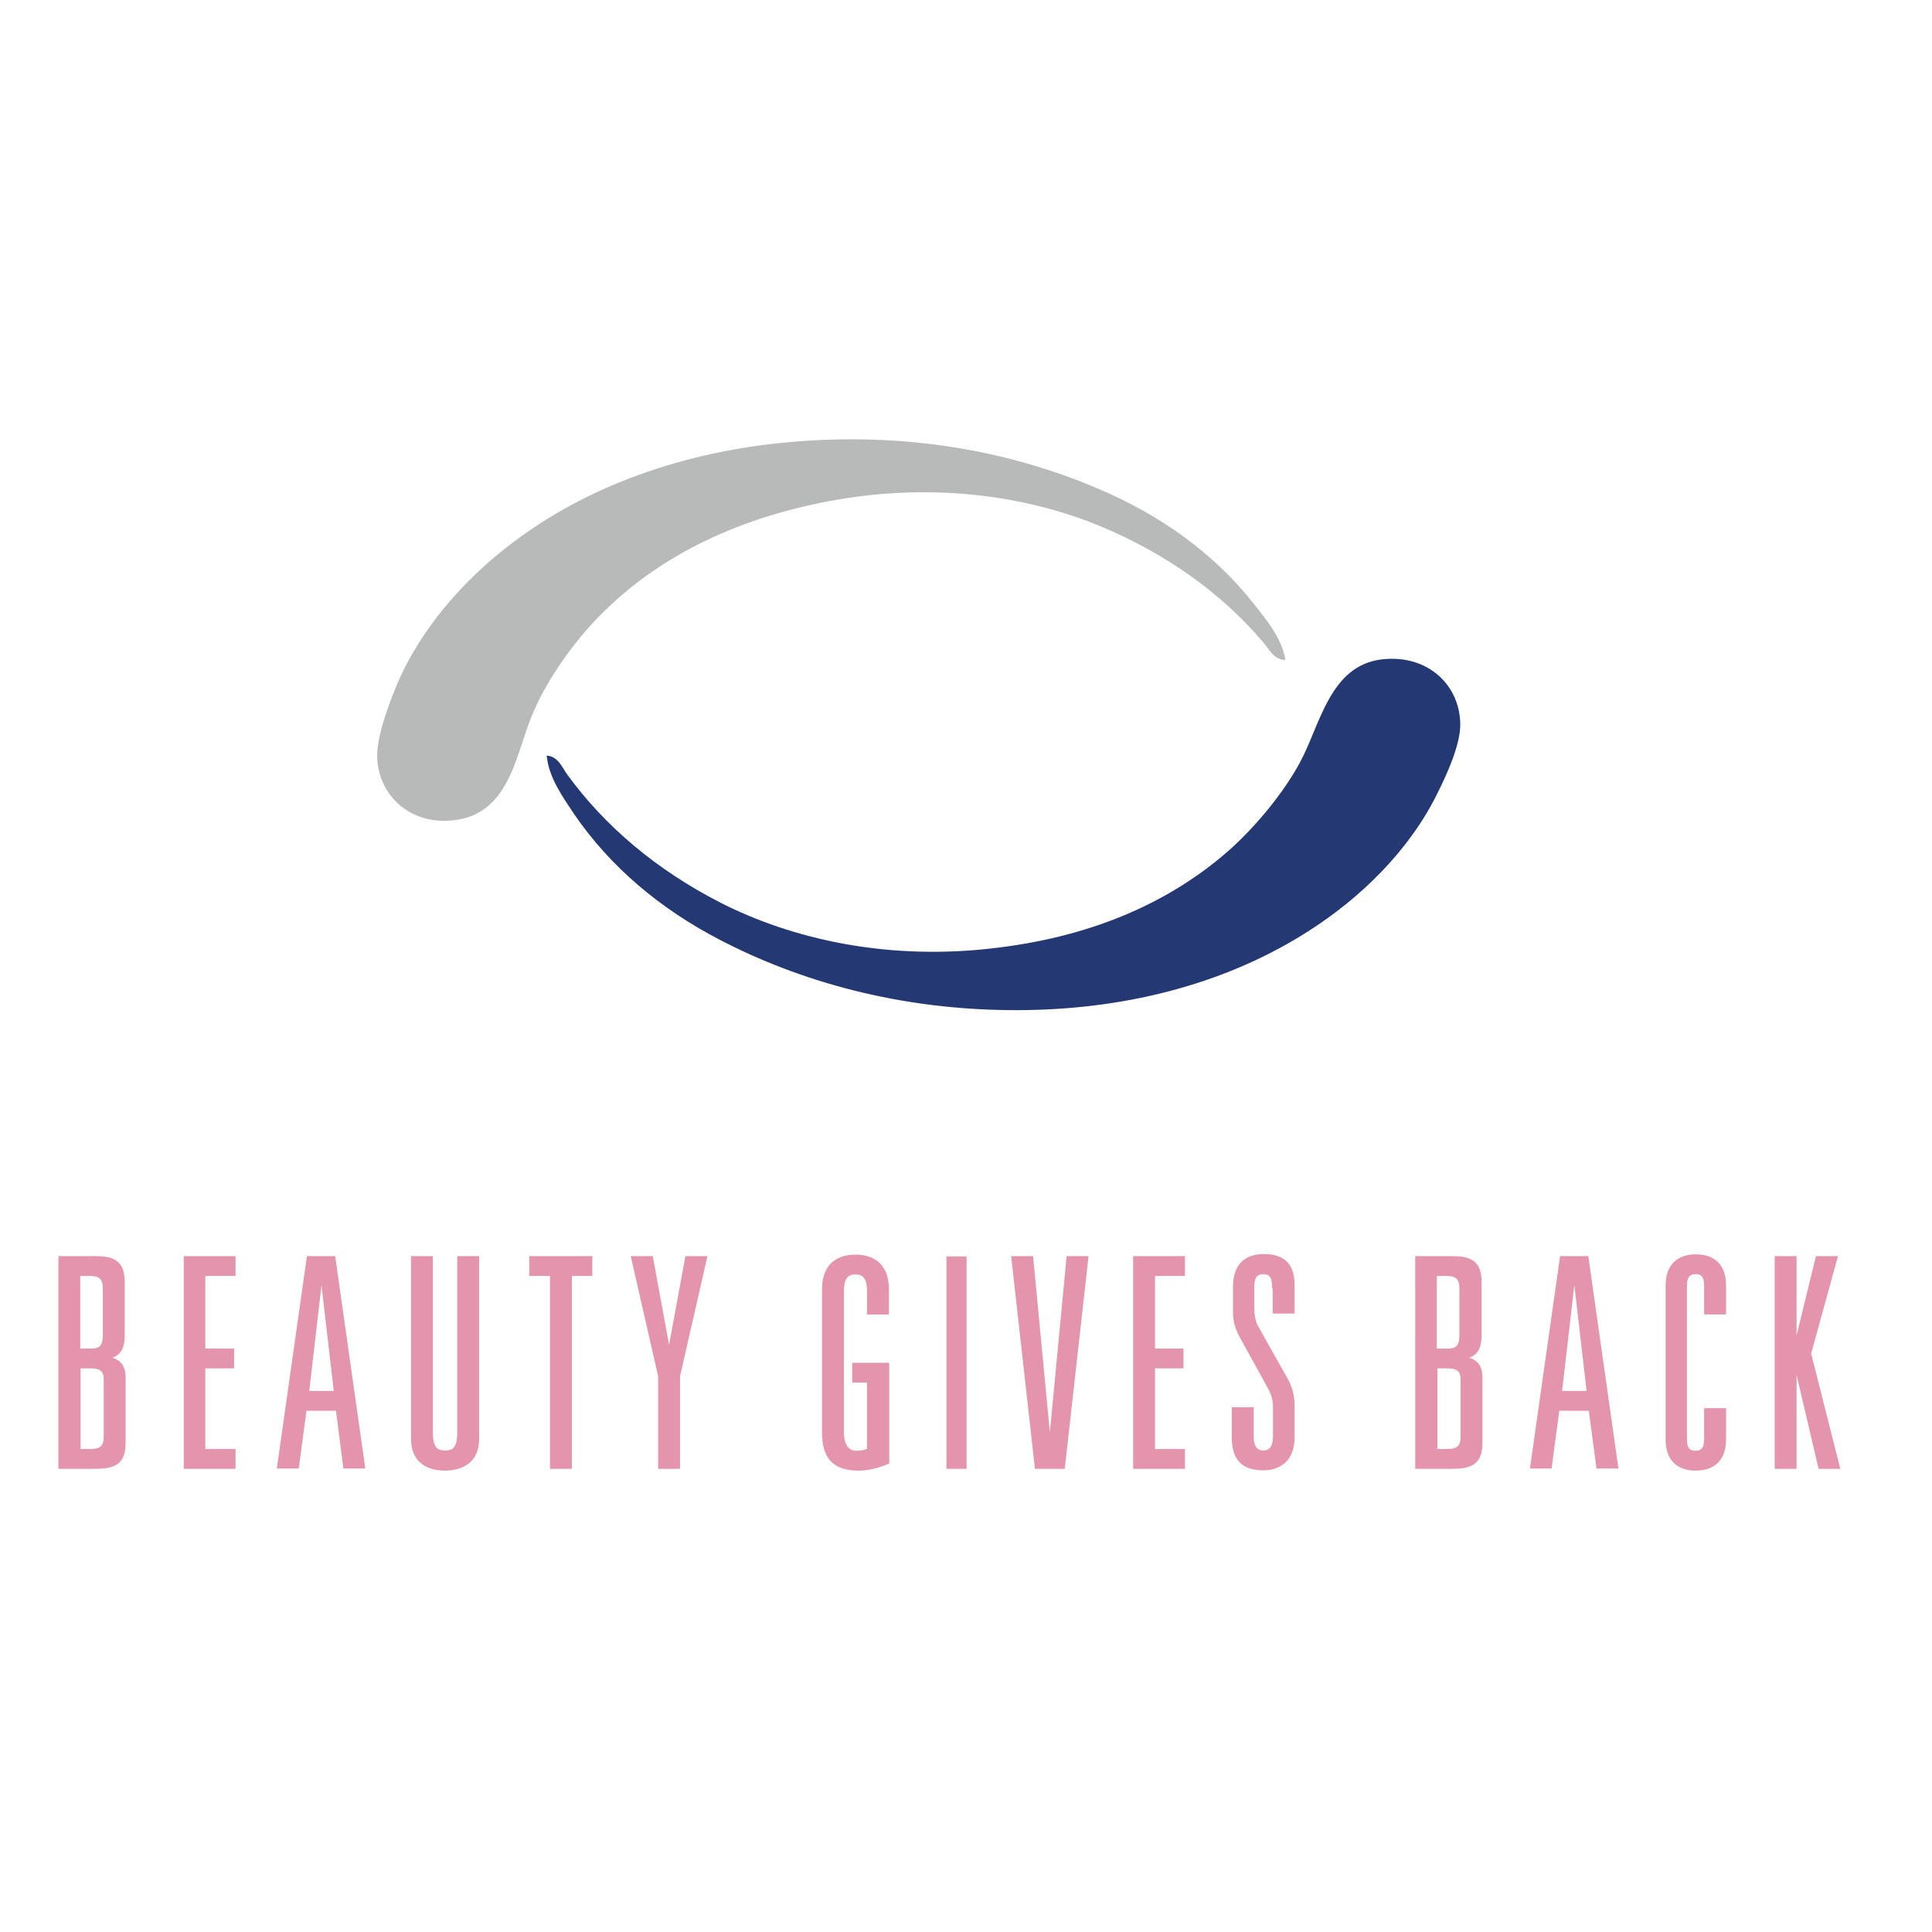 <?xml version="1.0" encoding="utf-8"?>
<!-- Generator: Adobe Illustrator 19.2.1, SVG Export Plug-In . SVG Version: 6.00 Build 0)  -->
<svg version="1.1" id="layer" xmlns="http://www.w3.org/2000/svg" xmlns:xlink="http://www.w3.org/1999/xlink" x="0px" y="0px"
	 viewBox="0 0 652 652" style="enable-background:new 0 0 652 652;" xml:space="preserve">
<style type="text/css">
	.st0{fill:#243873;}
	.st1{fill:#B8BABA;}
	.st2{fill:#E594AD;}
	.st3{fill:none;stroke:#E594AD;stroke-width:1.188;stroke-miterlimit:10;}
</style>
<path class="st0" d="M466.5,222.5c15.6-1.7,26.5,9,26.3,22.5c-0.2,6.7-4.3,15.9-7.6,22.5c-9.5,19.5-26.2,35.7-43.9,46.9
	c-25.2,16.1-58.4,26.4-97.8,26.5c-40.1,0.1-74-9.9-100.7-23.8c-20-10.4-36.8-24.5-49-42.3c-3.9-5.9-8.6-12.3-9.3-19.8
	c3.8,0.2,5.3,4.1,6.8,6.2c12.9,17.8,30.5,32.5,51.8,43.4c24.1,12.3,56.8,19.9,93.8,15.2c33.3-4.1,58.8-16.1,77.7-32.7
	c8.8-7.8,18.4-19.2,24.1-29.8C445.5,244.8,448.7,224.5,466.5,222.5"/>
<path class="st1" d="M155.2,276.5c-15.4,2.9-27.1-7-27.9-20.4c-0.3-6.7,3.1-16.2,5.8-23c8-20.2,23.4-37.6,40.2-50.2
	c23.9-18,56.2-30.8,95.5-33.9c40-3.2,74.6,4.2,102.2,16.1c20.7,8.8,38.6,21.6,52,38.5c4.4,5.6,9.5,11.6,10.8,19.1
	c-3.8,0.1-5.6-3.7-7.3-5.7c-14.2-16.8-32.9-30.1-54.9-39.3c-24.9-10.4-58.2-15.5-94.7-8c-32.9,6.7-57.4,20.5-75,38.6
	c-8.2,8.4-16.9,20.5-21.7,31.6C174.4,252.6,172.8,273.1,155.2,276.5"/>
<path class="st2" d="M30.3,489.6c3.2,0,5.3-0.7,5.3-4.8v-19.3c0-3.4-2-4.3-4.9-4.3h-4.1v28.4H30.3z M30.7,455.7
	c2.9,0,4.6-0.9,4.6-5.1v-15.8c0-4.1-2.1-4.8-5.3-4.8h-3.5v25.7H30.7z M20.3,424.5h11.6c5.9,0,9.6,1.1,9.6,8.1v17.9
	c0,5.5-2,7.4-6.8,7.6v0.2c4.3,0.2,7.1,1.7,7.1,6.5V487c0,7-3.7,8.1-9.9,8.1H20.3V424.5z"/>
<path class="st3" d="M30.3,489.6c3.2,0,5.3-0.7,5.3-4.8v-19.3c0-3.4-2-4.3-4.9-4.3h-4.1v28.4H30.3z M30.7,455.7
	c2.9,0,4.6-0.9,4.6-5.1v-15.8c0-4.1-2.1-4.8-5.3-4.8h-3.5v25.7H30.7z M20.3,424.5h11.6c5.9,0,9.6,1.1,9.6,8.1v17.9
	c0,5.5-2,7.4-6.8,7.6v0.2c4.3,0.2,7.1,1.7,7.1,6.5V487c0,7-3.7,8.1-9.9,8.1H20.3V424.5z"/>
<polygon class="st2" points="62.6,424.5 78.9,424.5 78.9,430 68.7,430 68.7,455.7 78.4,455.7 78.4,461.2 68.7,461.2 68.7,489.6 
	78.9,489.6 78.9,495.1 62.6,495.1 "/>
<polygon class="st3" points="62.6,424.5 78.9,424.5 78.9,430 68.7,430 68.7,455.7 78.4,455.7 78.4,461.2 68.7,461.2 68.7,489.6 
	78.9,489.6 78.9,495.1 62.6,495.1 "/>
<path class="st2" d="M108.6,429.4h-0.2l-4.7,40.6h9.6L108.6,429.4z M113.9,475.5h-11l-2.6,19.5h-6.2l10-70.5h8.5l10,70.5h-6.2
	L113.9,475.5z"/>
<path class="st3" d="M108.6,429.4h-0.2l-4.7,40.6h9.6L108.6,429.4z M113.9,475.5h-11l-2.6,19.5h-6.2l10-70.5h8.5l10,70.5h-6.2
	L113.9,475.5z"/>
<path class="st2" d="M154.9,424.5h6.2v61.1c0,7.8-5.6,10.1-11,10.1c-5.2,0-10.8-2.2-10.8-10.1v-61.1h6.2v59c0,5.1,1.6,6.6,4.7,6.6
	c3.2,0,4.7-1.6,4.7-6.6V424.5z"/>
<path class="st3" d="M154.9,424.5h6.2v61.1c0,7.8-5.6,10.1-11,10.1c-5.2,0-10.8-2.2-10.8-10.1v-61.1h6.2v59c0,5.1,1.6,6.6,4.7,6.6
	c3.2,0,4.7-1.6,4.7-6.6V424.5z"/>
<polygon class="st2" points="186.2,430 179.2,430 179.2,424.5 199.3,424.5 199.3,430 192.4,430 192.4,495.1 186.2,495.1 "/>
<polygon class="st3" points="186.2,430 179.2,430 179.2,424.5 199.3,424.5 199.3,430 192.4,430 192.4,495.1 186.2,495.1 "/>
<polygon class="st2" points="231.8,424.5 238,424.5 228.9,464.4 228.9,495.1 222.7,495.1 222.7,464.4 213.6,424.5 219.8,424.5 
	225.7,456.6 225.9,456.6 "/>
<polygon class="st3" points="231.8,424.5 238,424.5 228.9,464.4 228.9,495.1 222.7,495.1 222.7,464.4 213.6,424.5 219.8,424.5 
	225.7,456.6 225.9,456.6 "/>
<path class="st2" d="M288.3,460.5h11.2v33c-3.3,1.4-6.6,2.2-9.8,2.2c-8.6,0-11.7-4.3-11.7-12.4v-48.2c0-7.3,3.9-11.1,10.7-11.1
	c6.8,0,10.7,3.8,10.7,11.1v7.9h-6.2v-7c0-3.9-0.9-6.5-4.5-6.5c-3.6,0-4.5,2.6-4.5,6.5v47.2c0,5.8,2.7,7,4.9,7c1.7,0,3.3-0.4,4.1-1
	V466h-5V460.5z"/>
<path class="st3" d="M288.3,460.5h11.2v33c-3.3,1.4-6.6,2.2-9.8,2.2c-8.6,0-11.7-4.3-11.7-12.4v-48.2c0-7.3,3.9-11.1,10.7-11.1
	c6.8,0,10.7,3.8,10.7,11.1v7.9h-6.2v-7c0-3.9-0.9-6.5-4.5-6.5c-3.6,0-4.5,2.6-4.5,6.5v47.2c0,5.8,2.7,7,4.9,7c1.7,0,3.3-0.4,4.1-1
	V466h-5V460.5z"/>
<rect x="320" y="424.5" class="st2" width="5.6" height="70.5"/>
<rect x="320" y="424.6" class="st3" width="5.6" height="70.5"/>
<polygon class="st2" points="360.5,424.5 366.7,424.5 358.8,495.1 349.8,495.1 341.9,424.5 348.1,424.5 354.2,488.6 354.4,488.6 "/>
<polygon class="st3" points="360.5,424.5 366.7,424.5 358.8,495.1 349.8,495.1 341.9,424.5 348.1,424.5 354.2,488.6 354.4,488.6 "/>
<polygon class="st2" points="383,424.5 399.3,424.5 399.3,430 389.2,430 389.2,455.7 398.8,455.7 398.8,461.2 389.2,461.2 
	389.2,489.6 399.3,489.6 399.3,495.1 383,495.1 "/>
<polygon class="st3" points="383,424.5 399.3,424.5 399.3,430 389.2,430 389.2,455.7 398.8,455.7 398.8,461.2 389.2,461.2 
	389.2,489.6 399.3,489.6 399.3,495.1 383,495.1 "/>
<path class="st2" d="M429.9,434.2c0-2.7-0.7-4.8-3.6-4.8c-2.9,0-3.6,2.1-3.6,4.8v7.4c0,2.2,0.4,4.5,1.4,6.3l9.9,17.6
	c1.4,2.4,2.3,5.5,2.3,8.6v11.1c0,6.6-3.8,10.4-9.9,10.4c-6.8,0-10.1-3.2-10.1-10.4v-9.7h6.2v9.3c0,3.3,1.2,5.3,3.9,5.3
	c2.5,0,3.8-2,3.8-5.3v-9.9c0-2.4-0.5-4.3-1.8-6.7l-9.1-16.5c-1.7-3-2.6-5.4-2.6-9v-8.5c0-6.9,3.5-10.4,9.8-10.4
	c6.9,0,9.8,3.4,9.8,9.9v9h-6.2V434.2z"/>
<path class="st3" d="M429.9,434.2c0-2.7-0.7-4.8-3.6-4.8c-2.9,0-3.6,2.1-3.6,4.8v7.4c0,2.2,0.4,4.5,1.4,6.3l9.9,17.6
	c1.4,2.4,2.3,5.5,2.3,8.6v11.1c0,6.6-3.8,10.4-9.9,10.4c-6.8,0-10.1-3.2-10.1-10.4v-9.7h6.2v9.3c0,3.3,1.2,5.3,3.9,5.3
	c2.5,0,3.8-2,3.8-5.3v-9.9c0-2.4-0.5-4.3-1.8-6.7l-9.1-16.5c-1.7-3-2.6-5.4-2.6-9v-8.5c0-6.9,3.5-10.4,9.8-10.4
	c6.9,0,9.8,3.4,9.8,9.9v9h-6.2V434.2z"/>
<path class="st2" d="M488.2,489.6c3.2,0,5.3-0.7,5.3-4.8v-19.3c0-3.4-2-4.3-4.9-4.3h-4.1v28.4H488.2z M488.5,455.7
	c2.9,0,4.6-0.9,4.6-5.1v-15.8c0-4.1-2.1-4.8-5.3-4.8h-3.5v25.7H488.5z M478.2,424.5h11.6c5.9,0,9.6,1.1,9.6,8.1v17.9
	c0,5.5-2,7.4-6.8,7.6v0.2c4.3,0.2,7.1,1.7,7.1,6.5V487c0,7-3.7,8.1-9.9,8.1h-11.6V424.5z"/>
<path class="st3" d="M488.2,489.6c3.2,0,5.3-0.7,5.3-4.8v-19.3c0-3.4-2-4.3-4.9-4.3h-4.1v28.4H488.2z M488.5,455.7
	c2.9,0,4.6-0.9,4.6-5.1v-15.8c0-4.1-2.1-4.8-5.3-4.8h-3.5v25.7H488.5z M478.2,424.5h11.6c5.9,0,9.6,1.1,9.6,8.1v17.9
	c0,5.5-2,7.4-6.8,7.6v0.2c4.3,0.2,7.1,1.7,7.1,6.5V487c0,7-3.7,8.1-9.9,8.1h-11.6V424.5z"/>
<path class="st2" d="M531.4,429.4h-0.2l-4.7,40.6h9.6L531.4,429.4z M536.7,475.5h-11l-2.6,19.5H517l10-70.5h8.5l10,70.5h-6.2
	L536.7,475.5z"/>
<path class="st3" d="M531.4,429.4h-0.2l-4.7,40.6h9.6L531.4,429.4z M536.7,475.5h-11l-2.6,19.5H517l10-70.5h8.5l10,70.5h-6.2
	L536.7,475.5z"/>
<path class="st2" d="M575.7,433.9c0-3-1-4.5-3.5-4.5c-2.4,0-3.5,1.5-3.5,4.5v51.8c0,3,1,4.5,3.5,4.5c2.4,0,3.5-1.5,3.5-4.5v-9.9h6.2
	v10.1c0,6-3.2,9.8-9.6,9.8c-6.5,0-9.6-3.8-9.6-9.8v-52.2c0-6,3.2-9.8,9.6-9.8c6.5,0,9.6,3.8,9.6,9.8v9.3h-6.2V433.9z"/>
<path class="st3" d="M575.7,433.9c0-3-1-4.5-3.5-4.5c-2.4,0-3.5,1.5-3.5,4.5v51.8c0,3,1,4.5,3.5,4.5c2.4,0,3.5-1.5,3.5-4.5v-9.9h6.2
	v10.1c0,6-3.2,9.8-9.6,9.8c-6.5,0-9.6-3.8-9.6-9.8v-52.2c0-6,3.2-9.8,9.6-9.8c6.5,0,9.6,3.8,9.6,9.8v9.3h-6.2V433.9z"/>
<polygon class="st2" points="613.3,424.5 619.5,424.5 610.6,456.8 620.3,495.1 614.2,495.1 605.9,459.7 605.7,459.7 605.7,495.1 
	599.5,495.1 599.5,424.5 605.7,424.5 605.7,454.8 605.9,454.8 "/>
<polygon class="st3" points="613.3,424.5 619.5,424.5 610.6,456.8 620.3,495.1 614.2,495.1 605.9,459.7 605.7,459.7 605.7,495.1 
	599.5,495.1 599.5,424.5 605.7,424.5 605.7,454.8 605.9,454.8 "/>
</svg>
